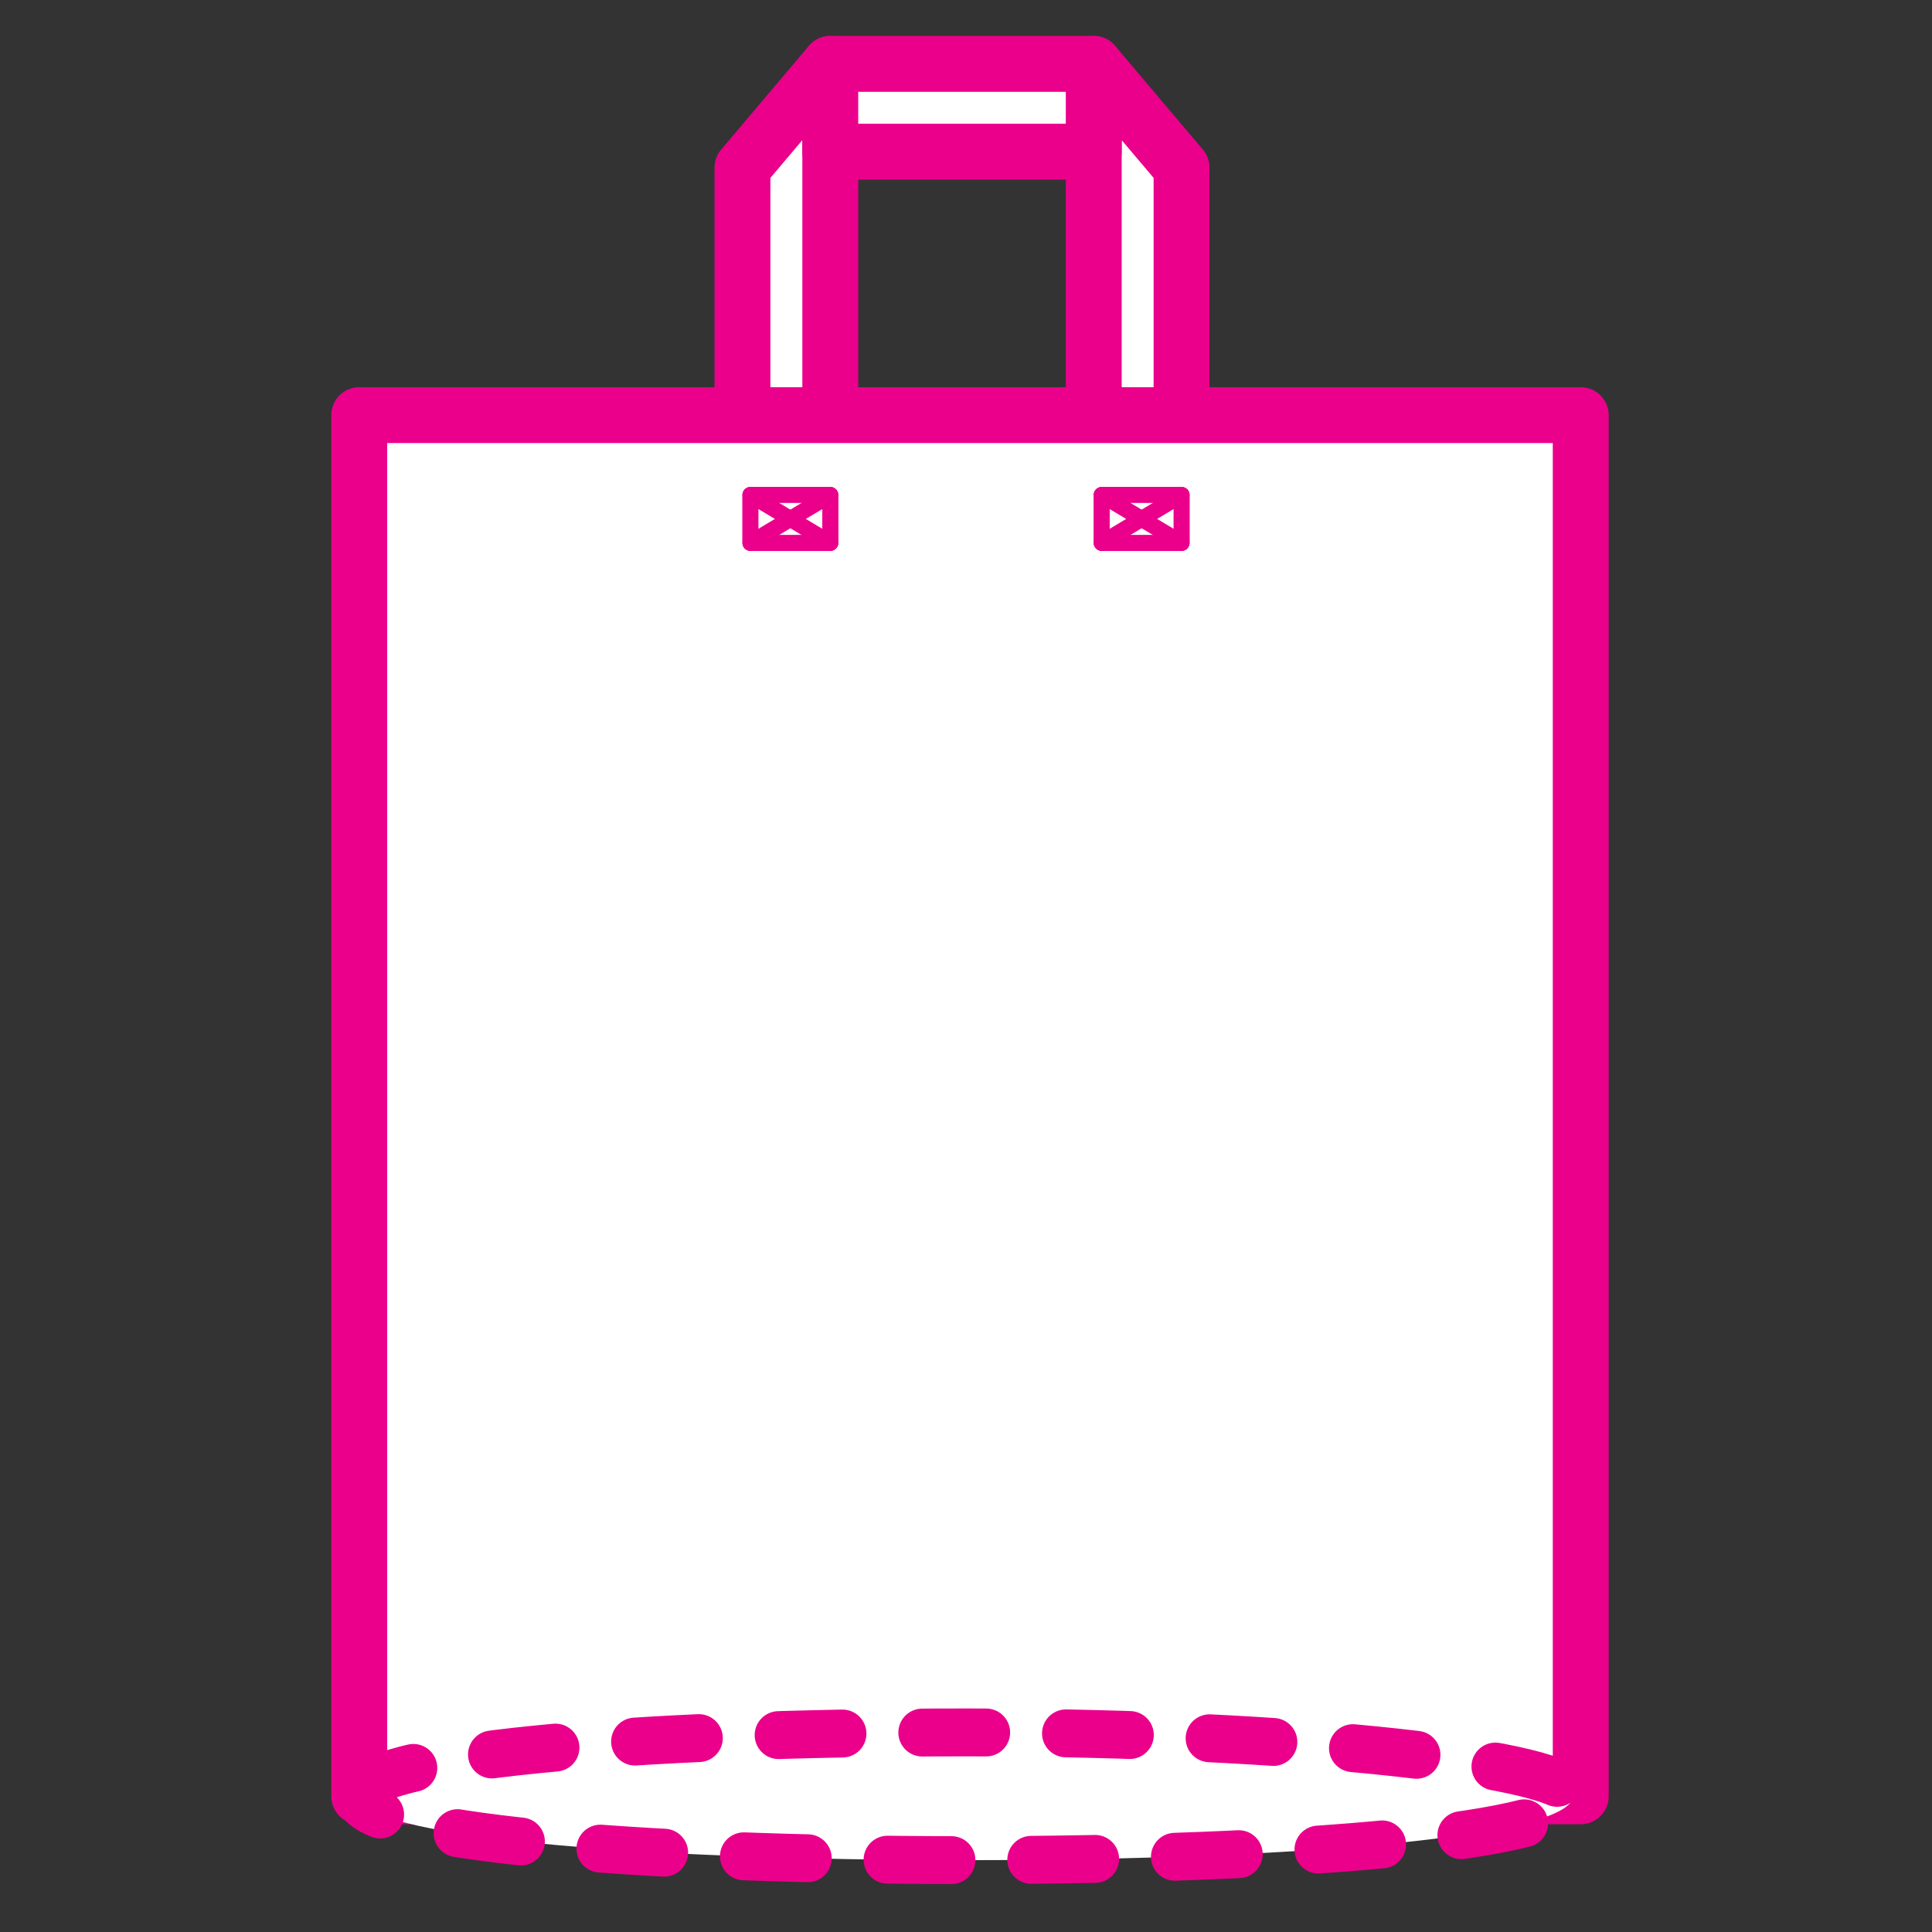 <?xml version="1.0" encoding="utf-8"?>
<!-- Generator: Adobe Illustrator 27.3.1, SVG Export Plug-In . SVG Version: 6.00 Build 0)  -->
<svg version="1.1" id="Layer_1" xmlns="http://www.w3.org/2000/svg" xmlns:xlink="http://www.w3.org/1999/xlink" x="0px" y="0px"
	 viewBox="0 0 24.2 24.2" style="enable-background:new 0 0 24.2 24.2;" xml:space="preserve">
<rect x="0" y="0" width="24.2" height="24.2" fill="#333333" stroke="none"/>
<style type="text/css">
	.st0{fill:#FFFFFF;stroke:#EB008B;stroke-width:0.7;stroke-linecap:round;stroke-linejoin:round;stroke-miterlimit:10;}
	.st1{fill:#FFFFFF;stroke:#EB008B;stroke-width:0.2;stroke-linecap:round;stroke-linejoin:round;stroke-miterlimit:10;}
	.st2{fill:none;stroke:#EB008B;stroke-width:0.2;stroke-linecap:round;stroke-linejoin:round;stroke-miterlimit:10;}
	
		.st3{fill:#FFFFFF;stroke:#EB008B;stroke-width:0.6;stroke-linecap:round;stroke-linejoin:round;stroke-miterlimit:3.864;stroke-dasharray:0.8,1,0,0,0,0;}
</style>
<g>
	<polygon class="st0" points="13.7,6.7 13.7,0.8 14.8,2.1 14.8,6.7 	"/>
	<polygon class="st0" points="10.4,6.7 10.4,0.8 9.3,2.1 9.3,6.7 	"/>
	<rect x="10.4" y="0.8" class="st0" width="3.3" height="1.1"/>
	<path class="st0" d="M4.5,5.2h15.3v17.3c0,0-13.1,0-15.3,0v-0.4L4.5,5.2z"/>
	<g>
		<rect x="9.4" y="6.2" class="st1" width="1" height="0.6"/>
		<rect x="9.4" y="6.2" class="st1" width="1" height="0.6"/>
		<line class="st2" x1="10.4" y1="6.2" x2="9.4" y2="6.8"/>
		<line class="st2" x1="9.4" y1="6.2" x2="10.4" y2="6.8"/>
	</g>
	<g>
		<rect x="13.8" y="6.2" class="st1" width="1" height="0.6"/>
		<rect x="13.8" y="6.2" class="st1" width="1" height="0.6"/>
		<line class="st2" x1="14.8" y1="6.2" x2="13.8" y2="6.8"/>
		<line class="st2" x1="13.8" y1="6.2" x2="14.8" y2="6.8"/>
	</g>
	<path class="st3" d="M4.5,22.5c0-0.5,3.4-0.8,7.6-0.8s7.6,0.4,7.6,0.8c0,0.5-3.4,0.8-7.6,0.8S4.5,23,4.5,22.5z"/>
</g>
</svg>
